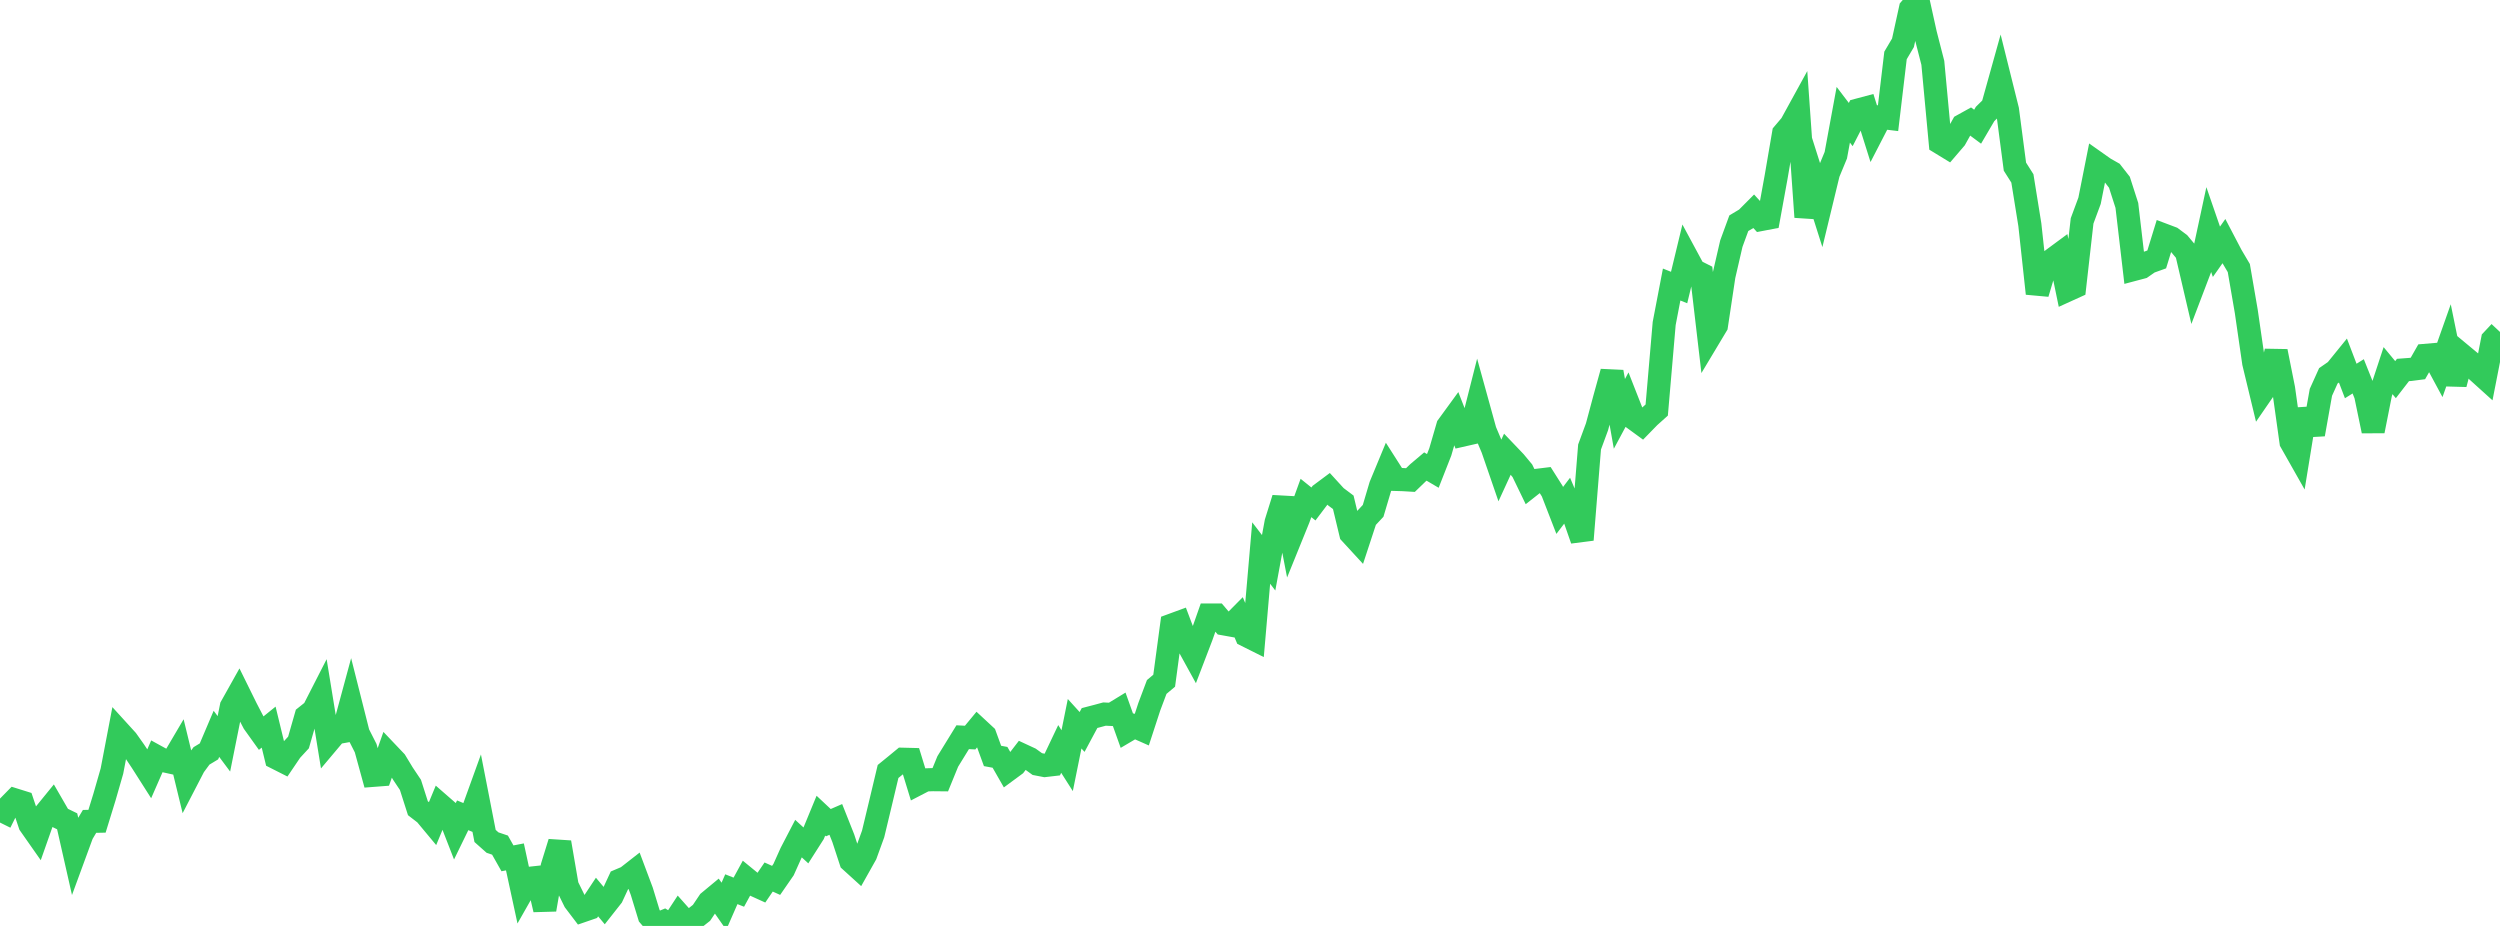 <?xml version="1.0" standalone="no"?>
<!DOCTYPE svg PUBLIC "-//W3C//DTD SVG 1.1//EN" "http://www.w3.org/Graphics/SVG/1.1/DTD/svg11.dtd">

<svg width="135" height="50" viewBox="0 0 135 50" preserveAspectRatio="none" 
  xmlns="http://www.w3.org/2000/svg"
  xmlns:xlink="http://www.w3.org/1999/xlink">


<polyline points="0.0, 44.418 0.403, 43.606 0.806, 43.195 1.209, 43.321 1.612, 44.522 2.015, 45.097 2.418, 43.952 2.821, 43.457 3.224, 44.155 3.627, 44.351 4.03, 46.13 4.433, 45.032 4.836, 44.355 5.239, 44.347 5.642, 43.038 6.045, 41.637 6.448, 39.529 6.851, 39.972 7.254, 40.541 7.657, 41.147 8.06, 41.78 8.463, 40.859 8.866, 41.08 9.269, 41.169 9.672, 40.485 10.075, 42.143 10.478, 41.366 10.881, 40.818 11.284, 40.575 11.687, 39.627 12.09, 40.167 12.493, 38.157 12.896, 37.437 13.299, 38.254 13.701, 39.027 14.104, 39.59 14.507, 39.264 14.91, 40.922 15.313, 41.126 15.716, 40.531 16.119, 40.094 16.522, 38.687 16.925, 38.366 17.328, 37.577 17.731, 40.052 18.134, 39.573 18.537, 39.5 18.94, 38.011 19.343, 39.607 19.746, 40.401 20.149, 41.868 20.552, 41.837 20.955, 40.693 21.358, 41.117 21.761, 41.781 22.164, 42.384 22.567, 43.644 22.97, 43.955 23.373, 44.439 23.776, 43.466 24.179, 43.817 24.582, 44.853 24.985, 44.026 25.388, 44.193 25.791, 43.078 26.194, 45.142 26.597, 45.5 27.0, 45.636 27.403, 46.35 27.806, 46.273 28.209, 48.136 28.612, 47.427 29.015, 47.383 29.418, 49.118 29.821, 46.79 30.224, 45.488 30.627, 47.838 31.03, 48.658 31.433, 49.188 31.836, 49.049 32.239, 48.44 32.642, 48.92 33.045, 48.408 33.448, 47.542 33.851, 47.371 34.254, 47.056 34.657, 48.131 35.06, 49.452 35.463, 49.919 35.866, 49.753 36.269, 50.0 36.672, 49.386 37.075, 49.839 37.478, 49.611 37.881, 49.294 38.284, 48.694 38.687, 48.36 39.09, 48.937 39.493, 48.017 39.896, 48.178 40.299, 47.439 40.701, 47.768 41.104, 47.951 41.507, 47.359 41.91, 47.541 42.313, 46.958 42.716, 46.06 43.119, 45.285 43.522, 45.656 43.925, 45.024 44.328, 44.046 44.731, 44.424 45.134, 44.249 45.537, 45.264 45.94, 46.494 46.343, 46.86 46.746, 46.142 47.149, 45.033 47.552, 43.352 47.955, 41.66 48.358, 41.332 48.761, 41 49.164, 41.01 49.567, 42.324 49.97, 42.115 50.373, 42.101 50.776, 42.105 51.179, 41.119 51.582, 40.464 51.985, 39.809 52.388, 39.83 52.791, 39.343 53.194, 39.717 53.597, 40.821 54.0, 40.896 54.403, 41.601 54.806, 41.304 55.209, 40.781 55.612, 40.968 56.015, 41.26 56.418, 41.338 56.821, 41.291 57.224, 40.443 57.627, 41.076 58.03, 39.082 58.433, 39.526 58.836, 38.774 59.239, 38.669 59.642, 38.56 60.045, 38.579 60.448, 38.333 60.851, 39.462 61.254, 39.224 61.657, 39.403 62.06, 38.169 62.463, 37.096 62.866, 36.758 63.269, 33.759 63.672, 33.611 64.075, 34.678 64.478, 35.411 64.881, 34.358 65.284, 33.212 65.687, 33.211 66.09, 33.687 66.493, 33.759 66.896, 33.352 67.299, 34.311 67.701, 34.512 68.104, 29.864 68.507, 30.39 68.91, 28.207 69.313, 26.914 69.716, 28.996 70.119, 28.002 70.522, 26.89 70.925, 27.214 71.328, 26.681 71.731, 26.381 72.134, 26.822 72.537, 27.125 72.94, 28.805 73.343, 29.243 73.746, 28.017 74.149, 27.586 74.552, 26.227 74.955, 25.255 75.358, 25.887 75.761, 25.899 76.164, 25.923 76.567, 25.534 76.97, 25.193 77.373, 25.43 77.776, 24.403 78.179, 23.015 78.582, 22.462 78.985, 23.494 79.388, 23.402 79.791, 21.81 80.194, 23.269 80.597, 24.223 81.0, 25.393 81.403, 24.516 81.806, 24.938 82.209, 25.423 82.612, 26.255 83.015, 25.937 83.418, 25.888 83.821, 26.525 84.224, 27.564 84.627, 27.035 85.03, 27.991 85.433, 29.147 85.836, 24.139 86.239, 23.044 86.642, 21.54 87.045, 20.083 87.448, 22.349 87.851, 21.597 88.254, 22.623 88.657, 22.917 89.06, 22.504 89.463, 22.143 89.866, 17.469 90.269, 15.365 90.672, 15.527 91.075, 13.857 91.478, 14.604 91.881, 14.807 92.284, 18.25 92.687, 17.578 93.09, 14.899 93.493, 13.154 93.896, 12.054 94.299, 11.813 94.701, 11.409 95.104, 11.85 95.507, 11.773 95.91, 9.561 96.313, 7.209 96.716, 6.734 97.119, 6 97.522, 11.721 97.925, 9.75 98.328, 11.021 98.731, 9.356 99.134, 8.382 99.537, 6.197 99.94, 6.726 100.343, 5.941 100.746, 5.833 101.149, 7.115 101.552, 6.334 101.955, 6.383 102.358, 2.993 102.761, 2.311 103.164, 0.474 103.567, 0.0 103.97, 1.827 104.373, 3.394 104.776, 7.713 105.179, 7.959 105.582, 7.489 105.985, 6.766 106.388, 6.543 106.791, 6.842 107.194, 6.155 107.597, 5.758 108.0, 4.313 108.403, 5.931 108.806, 8.999 109.209, 9.635 109.612, 12.137 110.015, 15.849 110.418, 14.499 110.821, 14.023 111.224, 13.725 111.627, 15.676 112.03, 15.493 112.433, 11.929 112.836, 10.842 113.239, 8.812 113.642, 9.096 114.045, 9.325 114.448, 9.84 114.851, 11.094 115.254, 14.541 115.657, 14.434 116.06, 14.154 116.463, 14.009 116.866, 12.7 117.269, 12.852 117.672, 13.152 118.075, 13.634 118.478, 15.36 118.881, 14.301 119.284, 12.428 119.687, 13.596 120.09, 13.023 120.493, 13.793 120.896, 14.476 121.299, 16.815 121.701, 19.593 122.104, 21.264 122.507, 20.678 122.91, 18.972 123.313, 20.992 123.716, 23.867 124.119, 24.579 124.522, 22.104 124.925, 23.453 125.328, 21.187 125.731, 20.294 126.134, 20.015 126.537, 19.518 126.94, 20.573 127.343, 20.322 127.746, 21.33 128.149, 23.274 128.552, 21.238 128.955, 20.014 129.358, 20.501 129.761, 19.979 130.164, 19.949 130.567, 19.897 130.97, 19.19 131.373, 19.156 131.776, 19.904 132.179, 18.764 132.582, 20.741 132.985, 19.204 133.388, 19.539 133.791, 20.05 134.194, 20.414 134.597, 18.356 135.0, 17.926" fill="none" stroke="#32ca5b" stroke-width="1.25"/>

</svg>